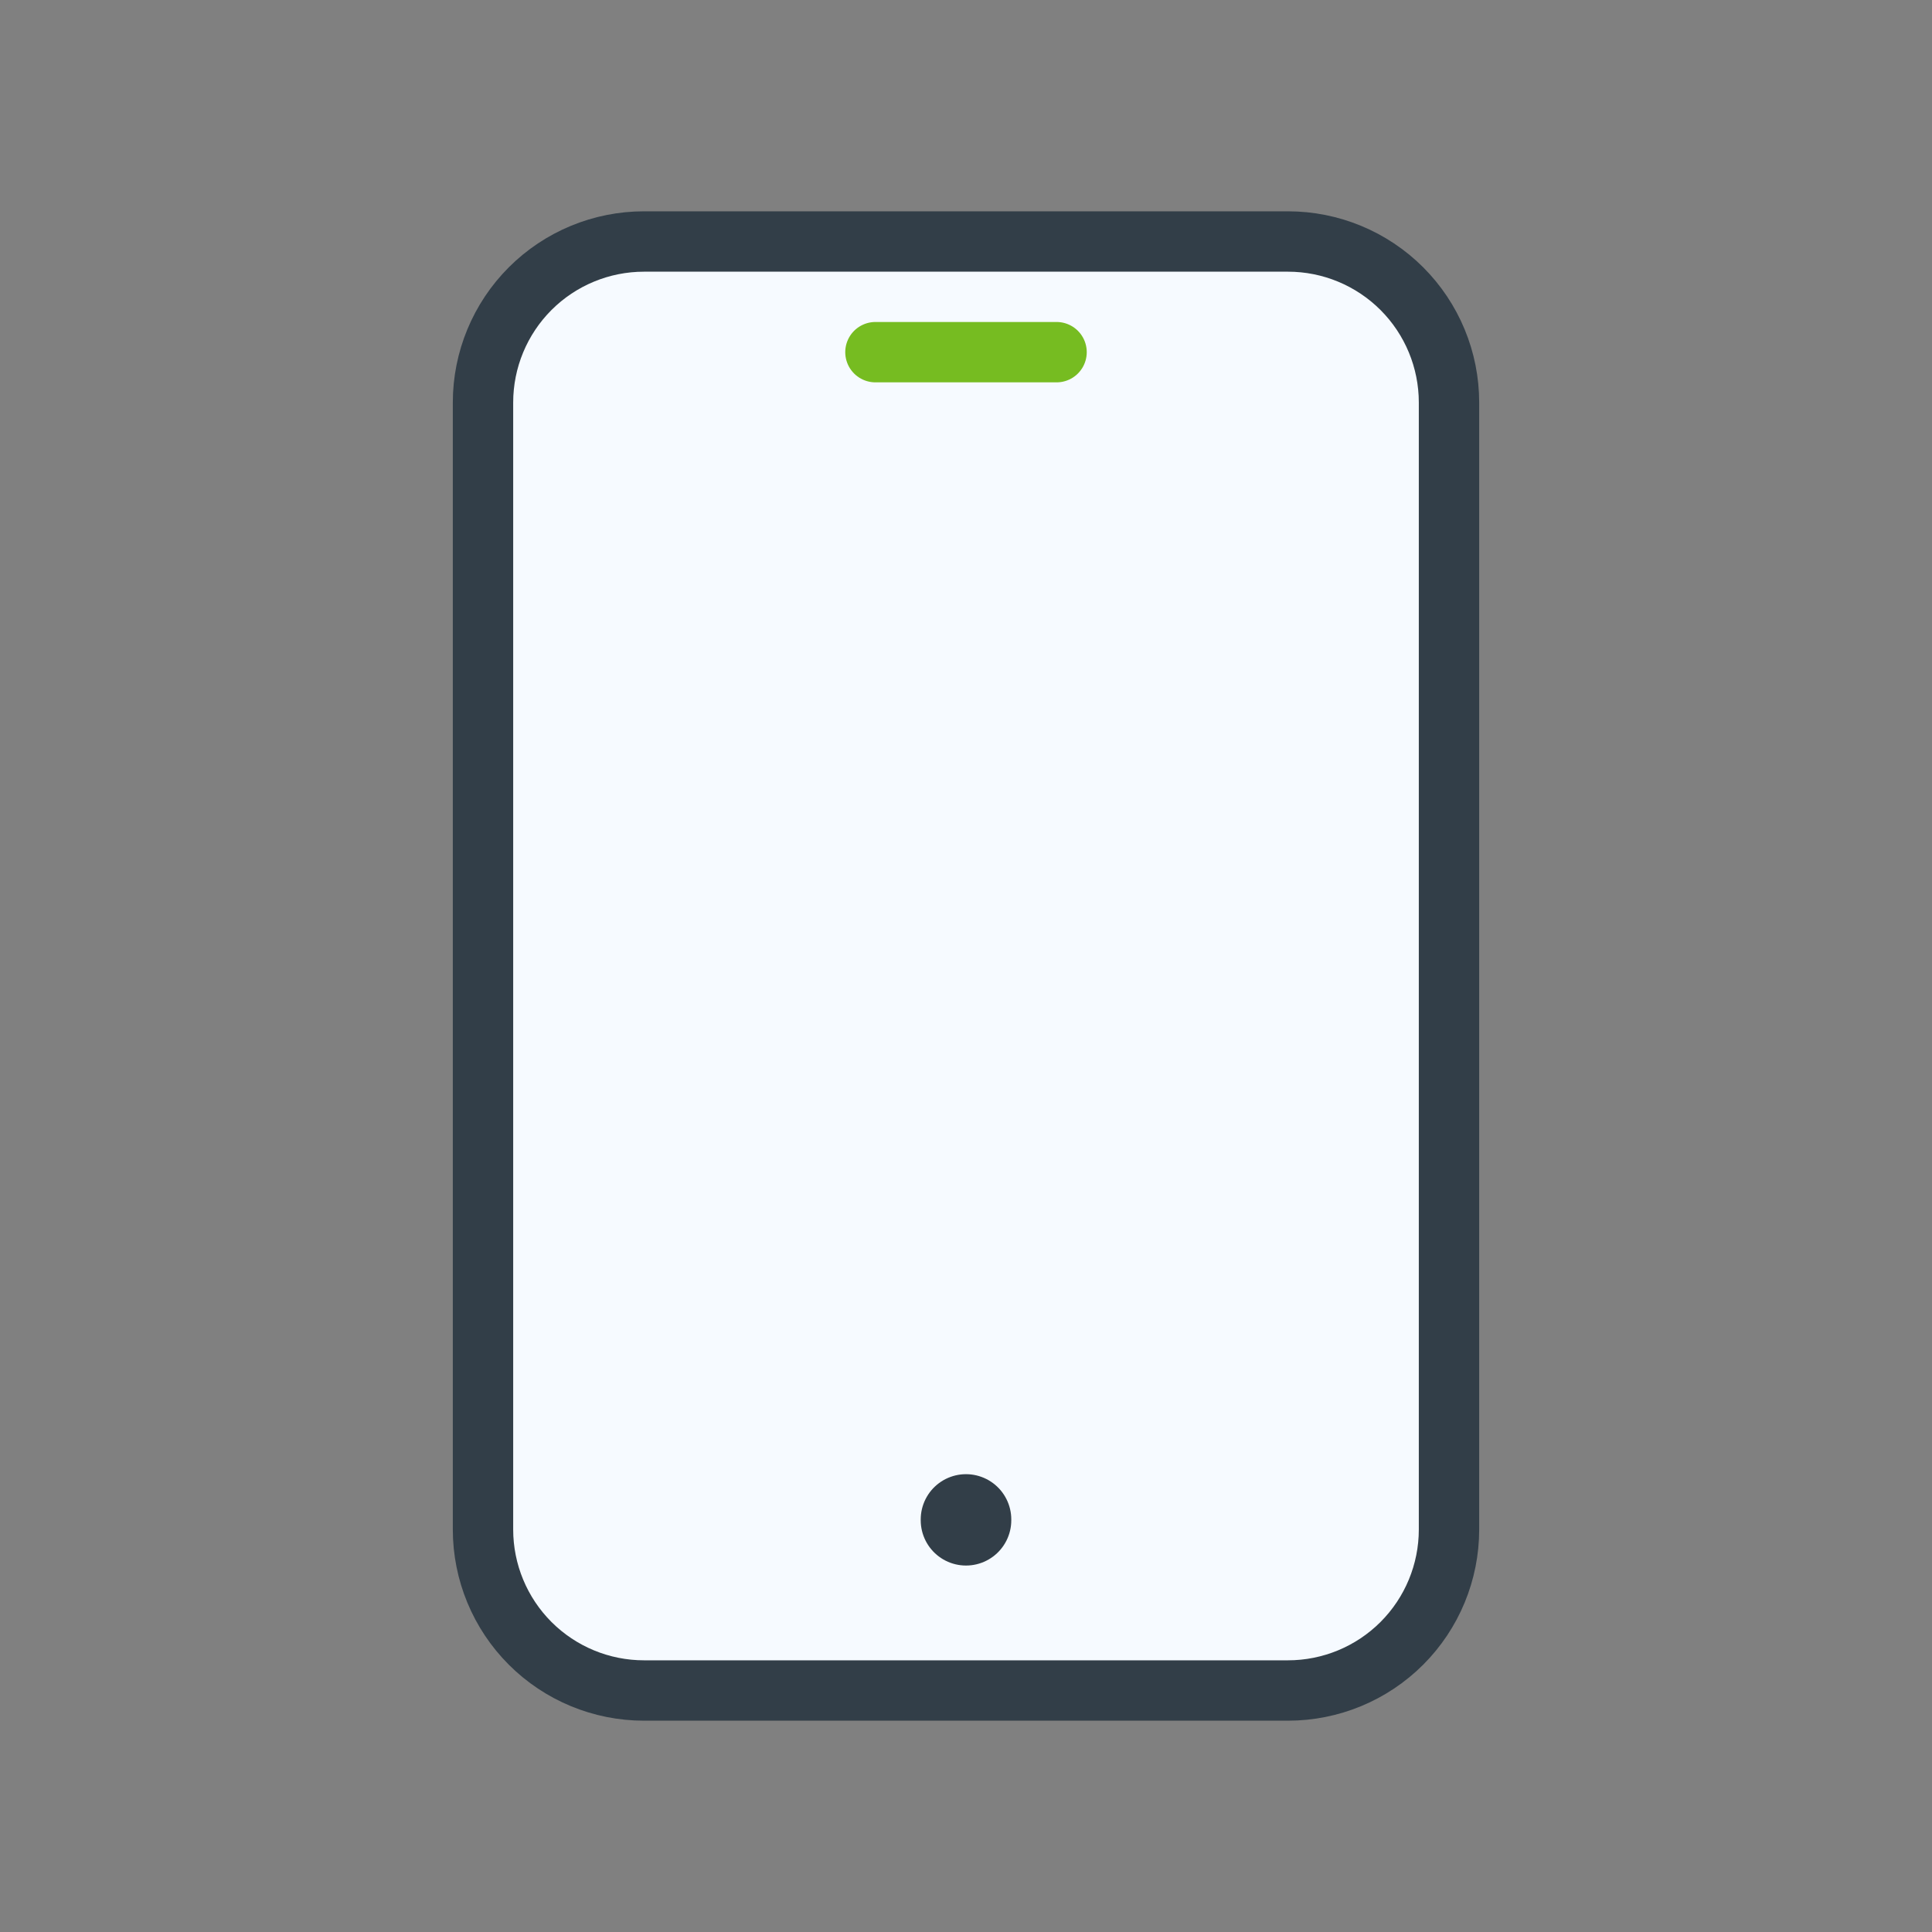 <svg width="128" height="128" viewBox="0 0 128 128" fill="none" xmlns="http://www.w3.org/2000/svg">
<rect x="0" y="0" width="128" height="128" fill="#808080" stroke="none"/>
<g clip-path="url(#clip0_292_254)">
<path d="M32 26.667C32 23.838 33.124 21.125 35.124 19.124C37.125 17.124 39.838 16 42.667 16H85.333C88.162 16 90.875 17.124 92.876 19.124C94.876 21.125 96 23.838 96 26.667V101.333C96 104.162 94.876 106.875 92.876 108.876C90.875 110.876 88.162 112 85.333 112H42.667C39.838 112 37.125 110.876 35.124 108.876C33.124 106.875 32 104.162 32 101.333V26.667Z" fill="#F6FAFF" stroke="#323E48" stroke-width="4" stroke-linecap="round" stroke-linejoin="round"/>
<path d="M58 23.332H70" stroke="#76BC21" stroke-width="4" stroke-linecap="round" stroke-linejoin="round"/>
<path d="M64 100.668V100.721" stroke="#323E48" stroke-width="6" stroke-linecap="round" stroke-linejoin="round"/>
</g>
<defs>
<clipPath id="clip0_292_254">
<rect width="128" height="128" fill="white"/>
</clipPath>
</defs>
</svg>
